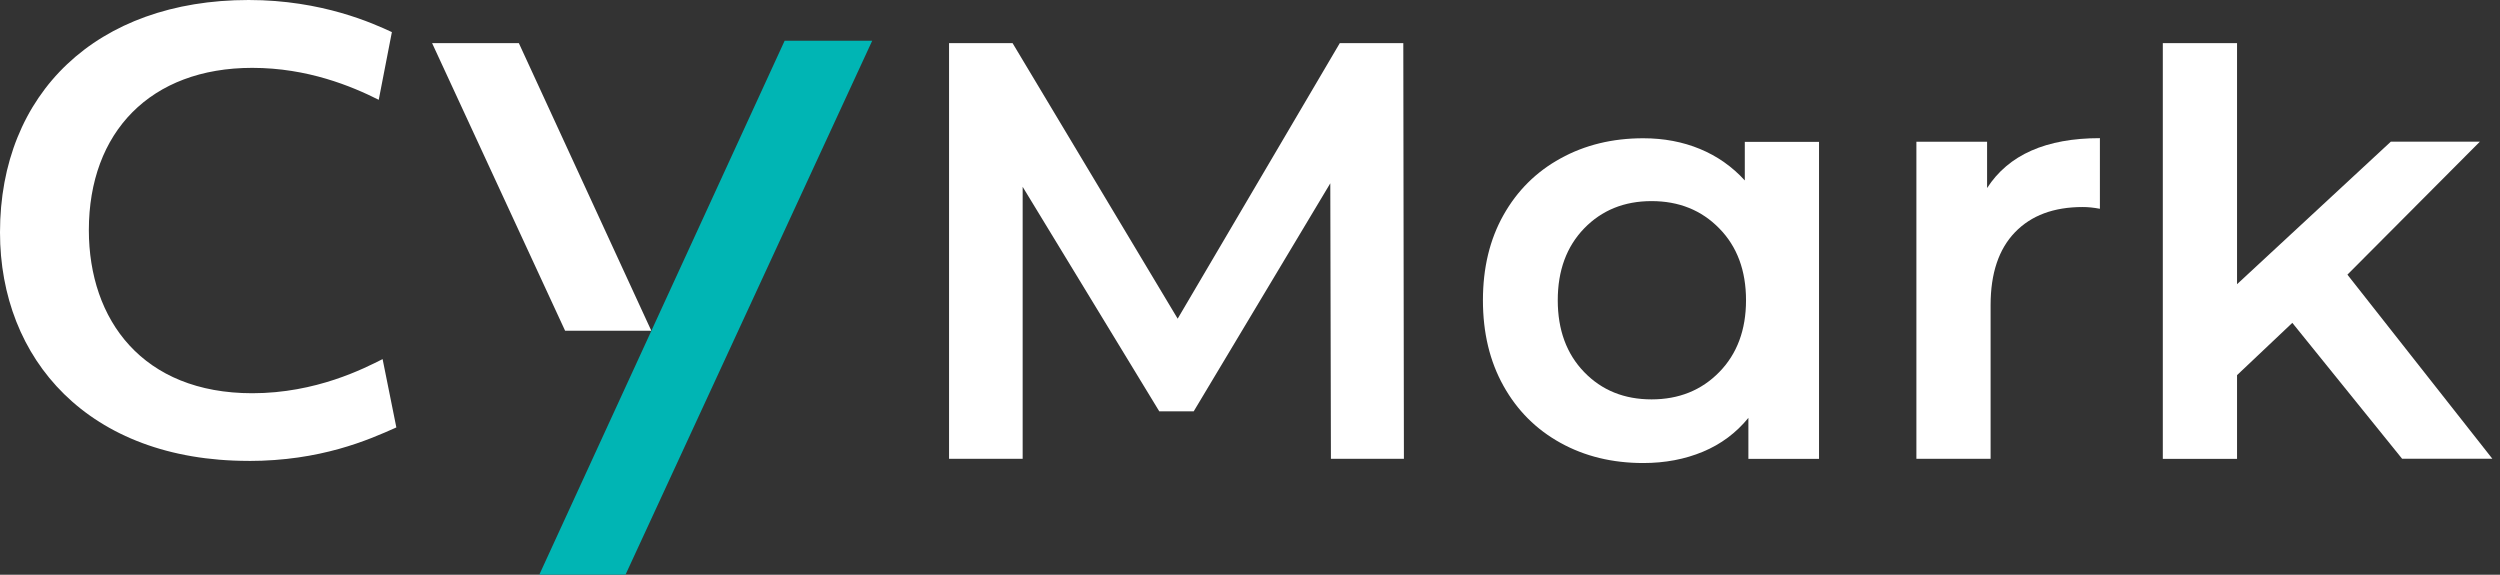 <svg xmlns="http://www.w3.org/2000/svg" width="174" height="40" viewBox="0 0 174 40" fill="none"><rect x="0" y="0" width="174" height="40" fill="#333333" stroke="none"/><path d="M17.307 32.078C6.146 32.078 0 24.994 0 16.175C0 6.504 6.716 0 17.307 0C22.439 0 26.002 1.645 27.275 2.234L26.36 6.947C24.485 6.005 21.416 4.723 17.556 4.723C10.473 4.723 6.184 9.2 6.184 16.015C6.184 22.279 9.935 27.369 17.556 27.369C22.015 27.369 25.366 25.63 26.629 24.994L27.586 29.749C25.62 30.631 22.312 32.082 17.307 32.082V32.078Z" fill="white"/><path d="M36.112 3.002H30.074L39.331 23.019H45.331L36.112 3.002Z" fill="white"/><path d="M54.611 2.836L37.535 39.999H43.535L60.705 2.836H54.611Z" fill="#00B5B4"/><path d="M92.632 31.936L92.589 12.758L83.083 28.627H80.684L71.177 13.003V31.931H66.054V3.002H70.475L81.966 22.18L93.249 3.002H97.67L97.712 31.931H92.627L92.632 31.936Z" fill="white"/><path d="M126.604 9.863V31.935H121.688V29.084C120.835 30.13 119.779 30.917 118.525 31.44C117.272 31.963 115.886 32.227 114.373 32.227C112.224 32.227 110.301 31.761 108.609 30.823C106.912 29.885 105.593 28.565 104.64 26.854C103.688 25.148 103.212 23.164 103.212 20.901C103.212 18.639 103.688 16.664 104.64 14.972C105.593 13.276 106.912 11.961 108.609 11.028C110.306 10.09 112.224 9.623 114.373 9.623C115.806 9.623 117.121 9.873 118.318 10.368C119.515 10.863 120.557 11.593 121.438 12.559V9.873H126.604V9.863ZM119.661 25.897C120.901 24.63 121.523 22.961 121.523 20.897C121.523 18.832 120.905 17.164 119.661 15.896C118.422 14.628 116.852 13.997 114.948 13.997C113.044 13.997 111.484 14.633 110.259 15.896C109.033 17.164 108.42 18.832 108.42 20.897C108.42 22.961 109.033 24.63 110.259 25.897C111.484 27.165 113.049 27.797 114.948 27.797C116.847 27.797 118.422 27.165 119.661 25.897Z" fill="white"/><path d="M146.153 9.615V14.531C145.71 14.446 145.314 14.409 144.956 14.409C142.944 14.409 141.374 14.993 140.243 16.166C139.112 17.34 138.546 19.027 138.546 21.228V31.932H133.381V9.865H138.301V13.089C139.791 10.775 142.406 9.615 146.153 9.615Z" fill="white"/><path d="M159.544 22.472L155.698 26.11V31.936H150.532V3.002H155.698V19.781L166.401 9.86H172.599L163.38 19.116L173.466 31.926H167.184L159.539 22.462L159.544 22.472Z" fill="white"/></svg>